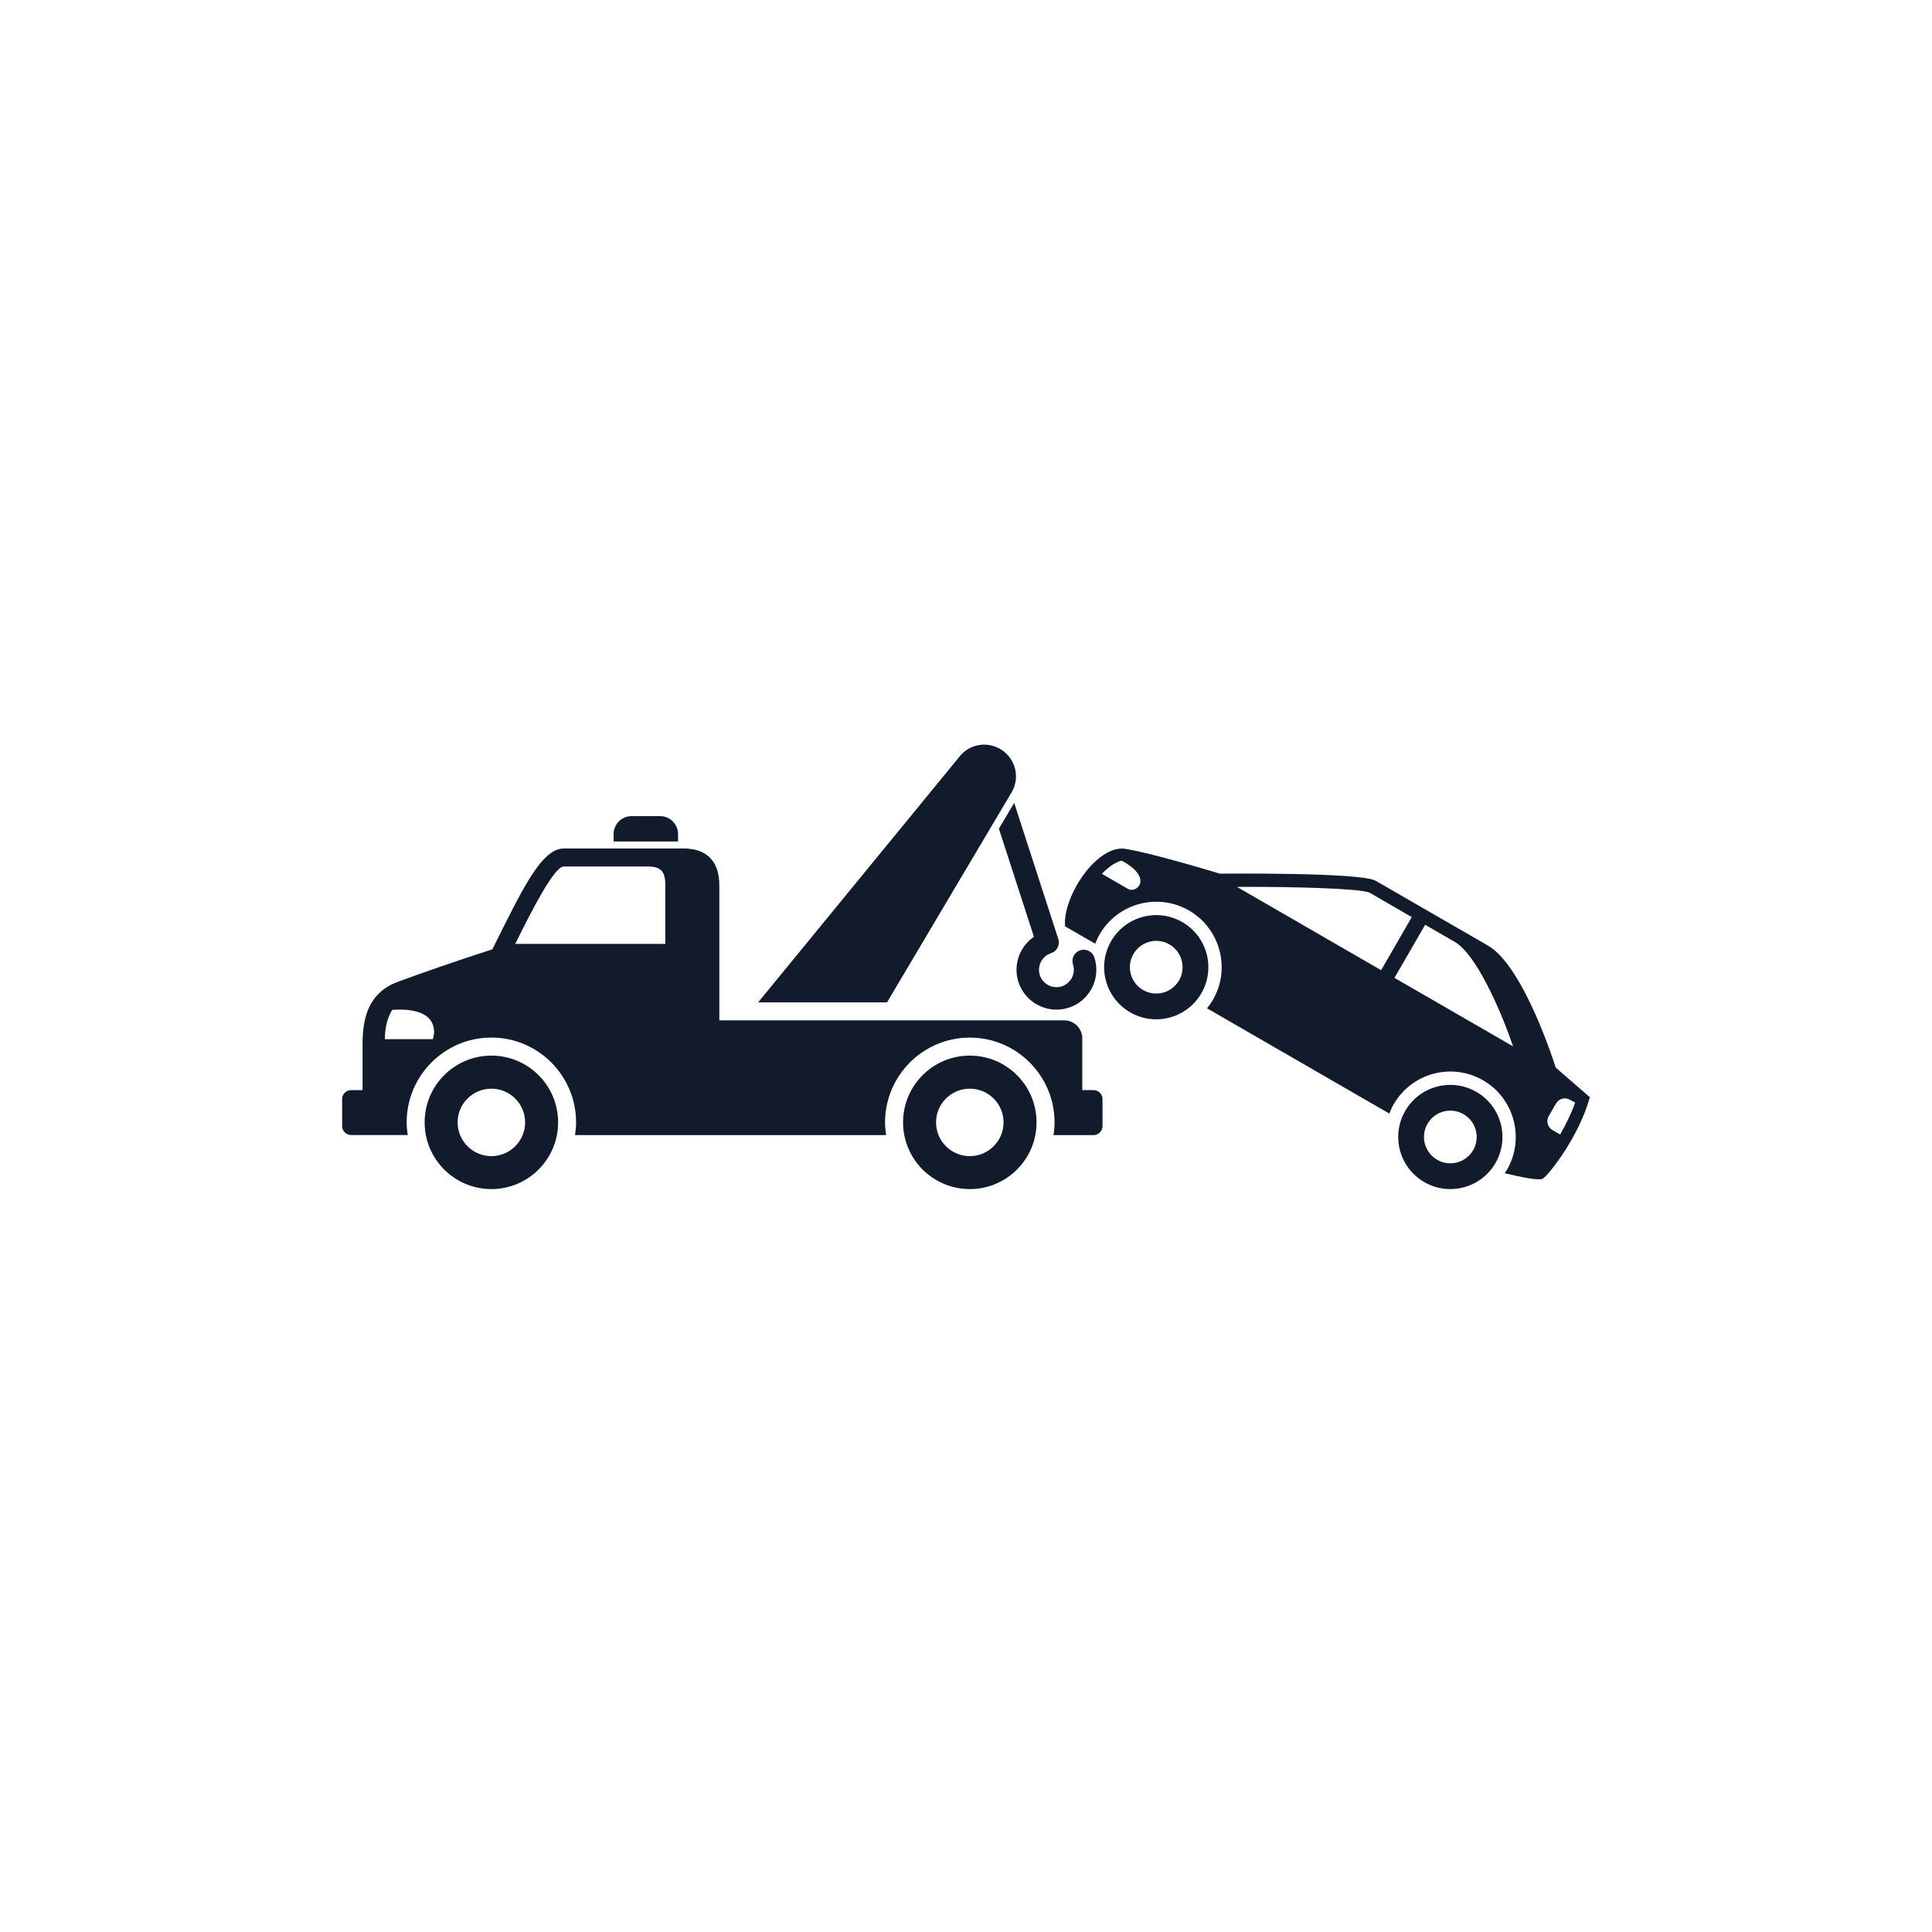 <?xml version="1.0" encoding="UTF-8"?> <svg xmlns="http://www.w3.org/2000/svg" width="96" height="96" viewBox="0 0 96 96" fill="none"><g clip-path="url(#clip0_2081_10456)"><path d="M24.417 52.453C22.586 52.453 21.1 53.937 21.1 55.77C21.1 57.599 22.586 59.085 24.417 59.085C26.248 59.085 27.732 57.599 27.732 55.77C27.732 53.937 26.248 52.453 24.417 52.453ZM24.417 57.448C23.491 57.448 22.739 56.696 22.739 55.772C22.739 54.844 23.491 54.096 24.417 54.096C25.343 54.096 26.093 54.846 26.093 55.772C26.093 56.696 25.341 57.448 24.417 57.448Z" fill="#121B2B"></path><path d="M54.338 54.166H53.778V51.597C53.778 51.103 53.377 50.702 52.885 50.702H35.743C35.743 47.836 35.743 44.68 35.743 43.994C35.743 42.68 34.998 42.161 33.969 42.161C33.324 42.161 29.14 42.161 28.013 42.161C26.885 42.161 25.916 44.273 24.465 47.173C24.465 47.173 22.477 47.795 19.782 48.78C17.971 49.442 18.015 51.206 18.015 52.172V54.166H17.448C17.201 54.166 17 54.367 17 54.614V55.954C17 56.202 17.201 56.4 17.448 56.4H20.259C20.228 56.194 20.207 55.983 20.207 55.768C20.207 53.445 22.096 51.556 24.417 51.556C26.738 51.556 28.625 53.447 28.625 55.77C28.625 55.985 28.604 56.197 28.573 56.402H44.03C43.999 56.197 43.978 55.985 43.978 55.77C43.978 53.447 45.867 51.558 48.19 51.558C50.511 51.558 52.4 53.447 52.4 55.77C52.4 55.985 52.379 56.197 52.348 56.402H54.338C54.584 56.402 54.783 56.202 54.783 55.956V54.615C54.783 54.369 54.584 54.166 54.338 54.166ZM21.509 51.636H19.125C19.125 50.663 19.497 50.177 19.497 50.177C22.105 50.016 21.509 51.636 21.509 51.636ZM33.06 46.902H25.601C26.378 45.337 27.525 43.056 28.013 43.056H32.18C32.839 43.056 33.06 43.293 33.06 43.994V46.902Z" fill="#121B2B"></path><path d="M33.693 41.812V41.448C33.693 40.954 33.292 40.553 32.8 40.553H31.383C30.889 40.553 30.49 40.954 30.49 41.448V41.812H33.693Z" fill="#121B2B"></path><path d="M48.19 52.453C46.357 52.453 44.873 53.937 44.873 55.77C44.873 57.599 46.357 59.085 48.19 59.085C50.021 59.085 51.505 57.599 51.505 55.77C51.505 53.937 50.021 52.453 48.19 52.453ZM48.19 57.448C47.262 57.448 46.512 56.696 46.512 55.772C46.512 54.844 47.262 54.096 48.19 54.096C49.116 54.096 49.866 54.846 49.866 55.772C49.866 56.696 49.114 57.448 48.19 57.448Z" fill="#121B2B"></path><path d="M58.748 45.819C57.508 45.104 55.925 45.528 55.211 46.765C54.496 48.005 54.92 49.586 56.16 50.303C57.398 51.017 58.981 50.591 59.696 49.355C60.411 48.115 59.986 46.534 58.748 45.819ZM56.799 49.194C56.172 48.83 55.956 48.032 56.319 47.406C56.681 46.78 57.481 46.565 58.107 46.927C58.733 47.29 58.948 48.09 58.586 48.716C58.225 49.341 57.425 49.553 56.799 49.194Z" fill="#121B2B"></path><path d="M73.362 54.257C72.122 53.538 70.539 53.964 69.824 55.2C69.109 56.44 69.533 58.023 70.773 58.738C72.011 59.453 73.594 59.027 74.309 57.791C75.024 56.553 74.6 54.968 73.362 54.257ZM71.413 57.63C70.785 57.266 70.57 56.466 70.932 55.84C71.294 55.214 72.095 54.999 72.722 55.363C73.348 55.724 73.561 56.524 73.201 57.15C72.839 57.777 72.038 57.99 71.413 57.63Z" fill="#121B2B"></path><path d="M78.999 54.52L77.302 53.048C77.302 53.048 75.742 48.029 73.939 46.987C73.35 46.648 69.085 44.187 68.351 43.763C67.616 43.337 60.614 43.412 60.614 43.412C60.614 43.412 57.363 42.416 55.931 42.18C54.501 41.942 52.783 44.577 52.924 46.03L54.422 46.894C54.482 46.737 54.552 46.58 54.639 46.431C55.536 44.877 57.528 44.346 59.08 45.241C60.632 46.139 61.166 48.13 60.269 49.682C60.182 49.831 60.083 49.971 59.977 50.103L69.035 55.332C69.095 55.173 69.164 55.02 69.252 54.869C70.149 53.315 72.141 52.782 73.692 53.679C75.244 54.574 75.779 56.568 74.882 58.122C74.845 58.18 74.806 58.238 74.768 58.296C75.55 58.486 76.486 58.68 76.665 58.564C76.98 58.355 78.465 56.465 78.999 54.52ZM56.057 44.174C55.654 43.941 54.753 43.42 54.753 43.42C55.321 42.818 55.743 42.767 55.743 42.767C57.346 43.643 56.462 44.408 56.057 44.174ZM68.628 48.208L61.459 44.067C64.451 44.056 67.549 44.153 68.043 44.35L70.151 45.569L68.628 48.208ZM69.29 48.59L70.815 45.951L72.282 46.799C73.336 47.406 74.547 50.126 75.184 51.994L69.29 48.59ZM77.141 56.152C76.899 56.01 76.814 55.7 76.955 55.458L77.316 54.834C77.457 54.588 77.767 54.505 78.011 54.646L78.271 54.793C78.065 55.353 77.798 55.892 77.523 56.373L77.141 56.152Z" fill="#121B2B"></path><path d="M44.075 49.808L50.283 39.342C50.684 38.631 50.465 37.747 49.81 37.288C49.156 36.827 48.249 36.924 47.718 37.546L37.67 49.808H44.075Z" fill="#121B2B"></path><path d="M54.38 47.579C54.285 47.284 53.969 47.125 53.676 47.218C53.382 47.315 53.223 47.629 53.316 47.92C53.463 48.375 53.213 48.863 52.76 49.011C52.307 49.156 51.818 48.906 51.669 48.455C51.522 48.001 51.772 47.511 52.225 47.364C52.52 47.269 52.681 46.953 52.586 46.658L50.394 39.895L49.635 41.177L51.375 46.548C50.667 47.032 50.328 47.943 50.607 48.797C50.944 49.836 52.064 50.409 53.105 50.072C54.143 49.739 54.717 48.619 54.38 47.579Z" fill="#121B2B"></path></g><defs><clipPath id="clip0_2081_10456"><rect width="62" height="22.448" fill="white" transform="translate(17 37)"></rect></clipPath></defs></svg> 